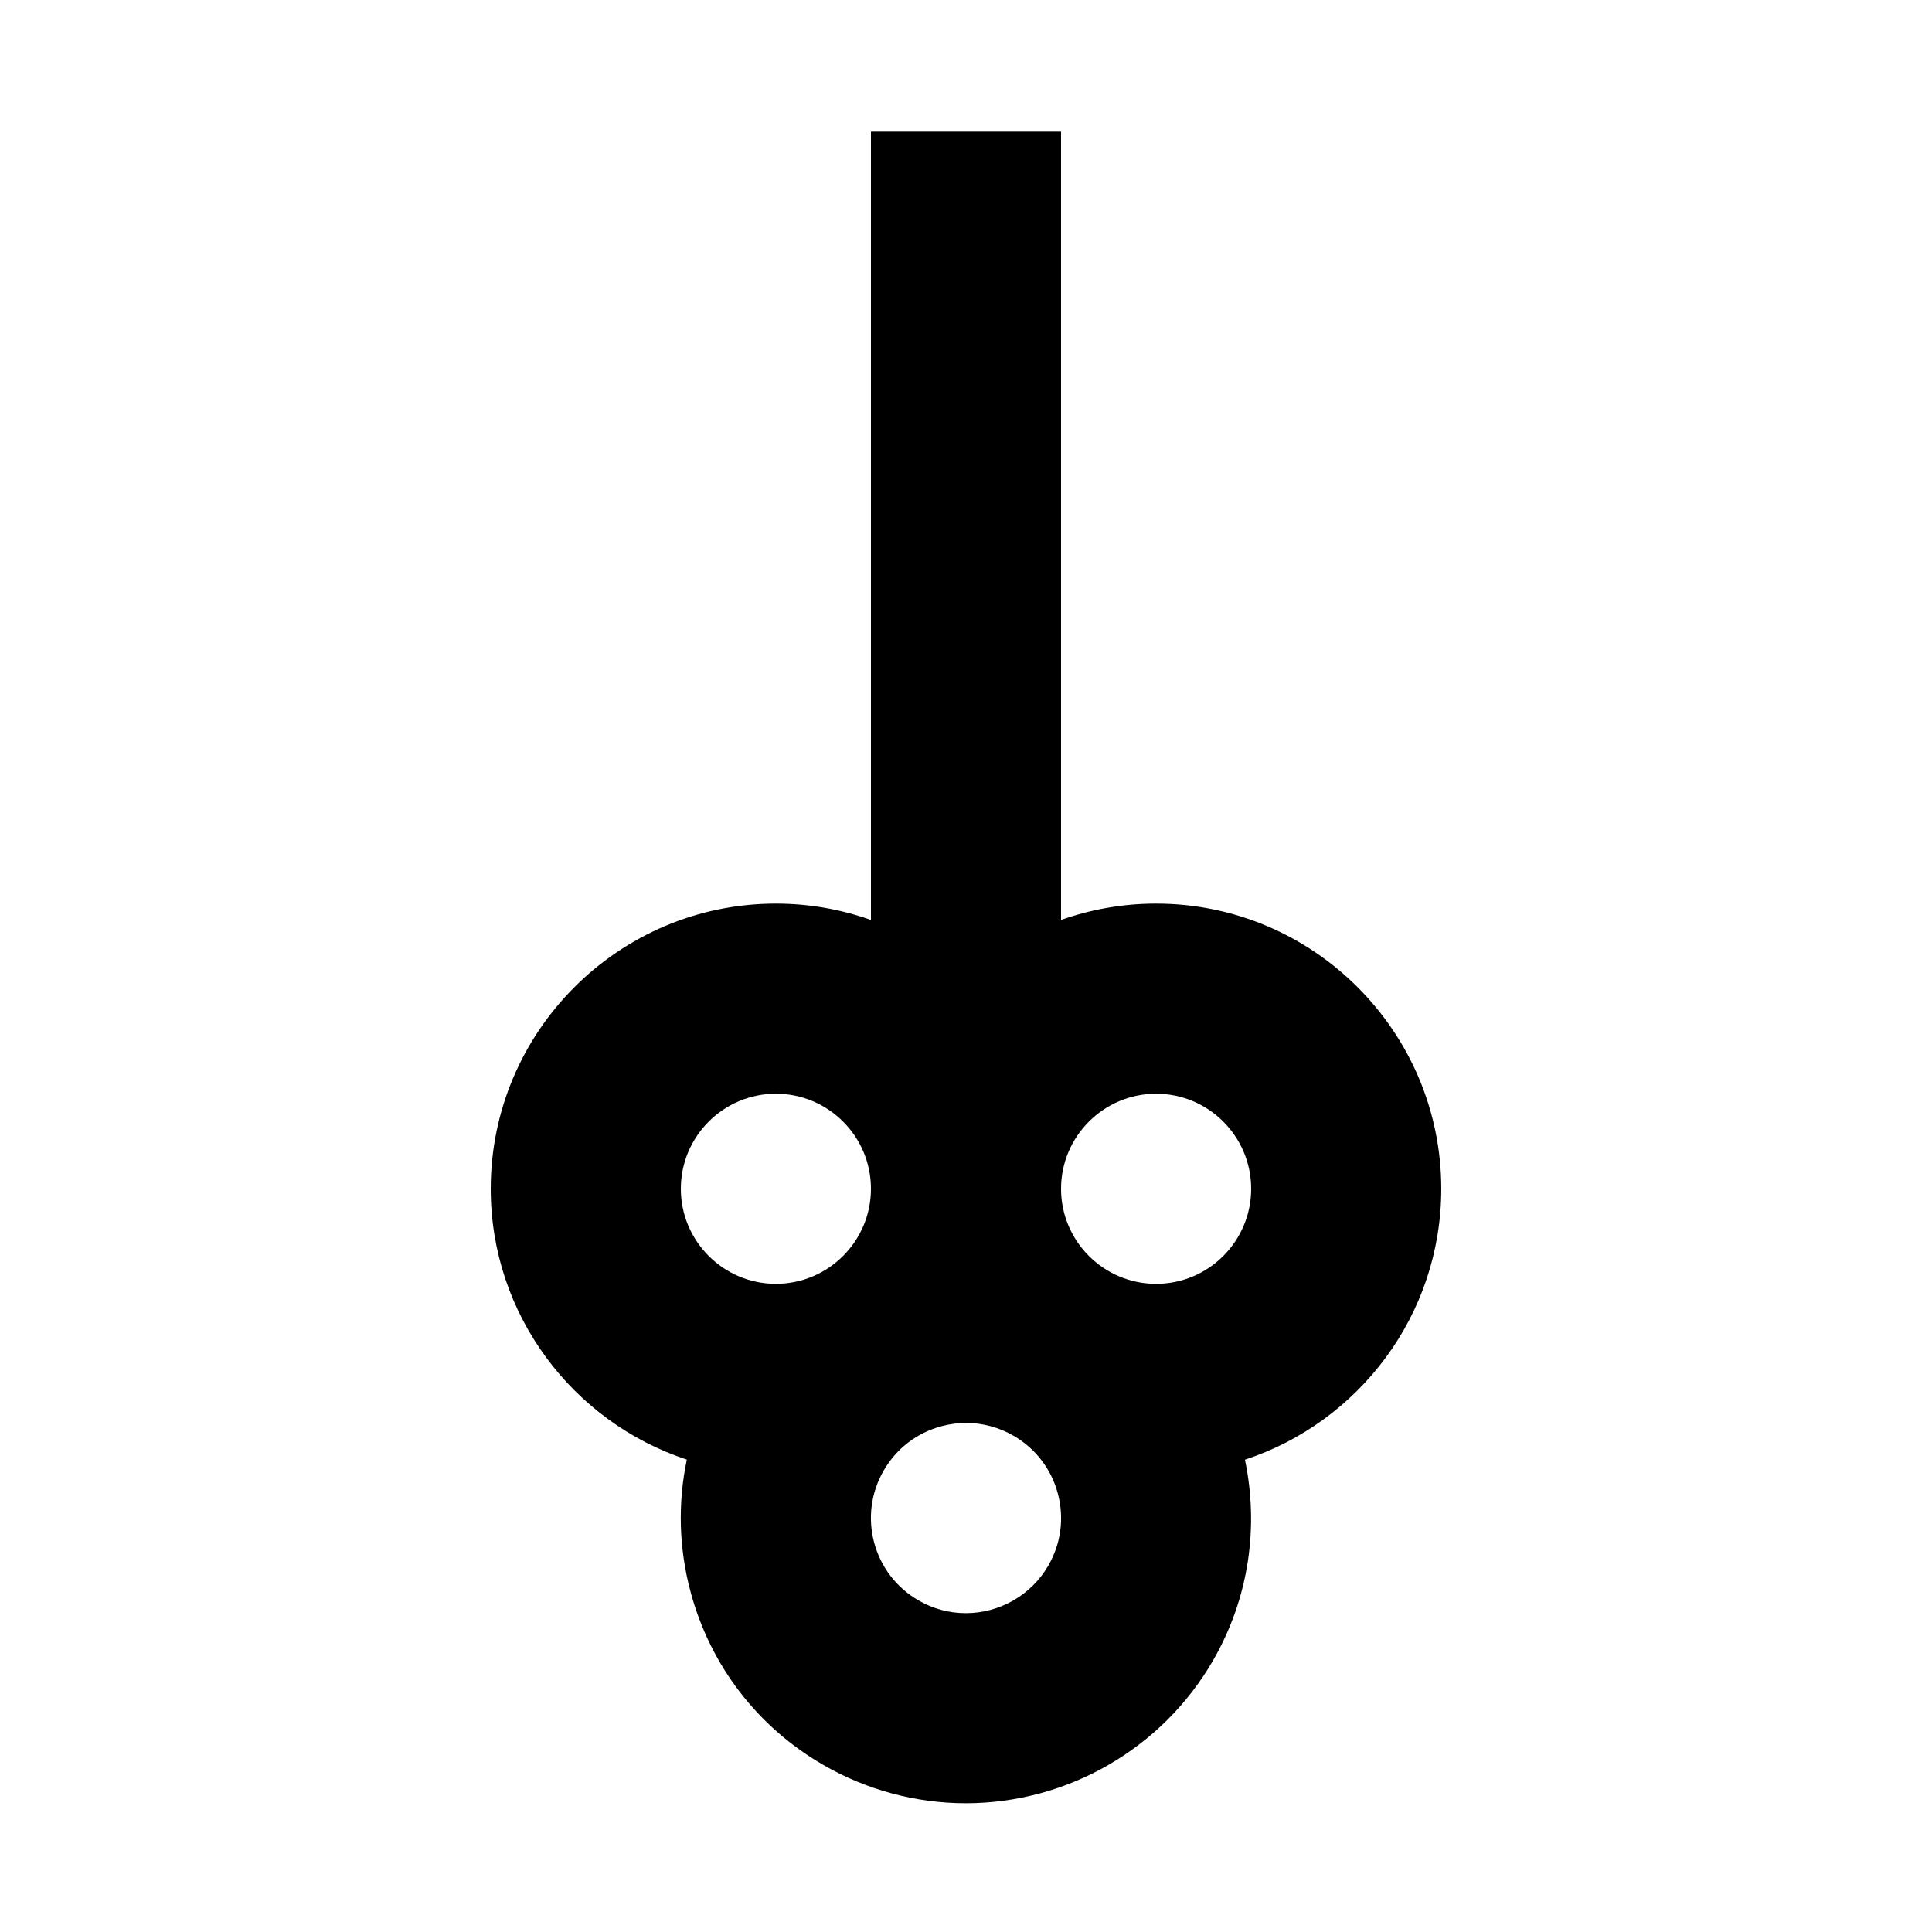 <?xml version="1.0" encoding="UTF-8"?>
<!-- Uploaded to: SVG Repo, www.svgrepo.com, Generator: SVG Repo Mixer Tools -->
<svg fill="#000000" width="800px" height="800px" version="1.1" viewBox="144 144 512 512" xmlns="http://www.w3.org/2000/svg">
 <path d="m450.38 484.23c-13.891 0-25.191-11.301-25.191-25.191s11.301-25.191 25.191-25.191 25.191 11.301 25.191 25.191-11.301 25.191-25.191 25.191m-28.566 74.664c-4.481 7.766-12.852 12.598-21.84 12.605h-0.023c-4.438 0-8.66-1.141-12.547-3.387-5.828-3.363-9.996-8.793-11.738-15.293-1.738-6.5-0.844-13.285 2.519-19.113 3.363-5.828 8.797-9.996 15.297-11.738 2.168-0.582 4.371-0.871 6.559-0.871 4.363 0 8.676 1.148 12.555 3.387 5.828 3.363 9.996 8.797 11.738 15.297 1.738 6.5 0.848 13.285-2.519 19.113m-72.195-125.05c13.891 0 25.191 11.301 25.191 25.191s-11.301 25.191-25.191 25.191c-13.891 0-25.191-11.301-25.191-25.191s11.301-25.191 25.191-25.191m176.33 25.191c0-41.668-33.902-75.57-75.57-75.57-8.832 0-17.305 1.535-25.191 4.332v-208.91h-50.379v208.91c-7.887-2.797-16.359-4.332-25.191-4.332-41.668 0-75.57 33.902-75.57 75.57 0 33.426 21.824 61.84 51.969 71.777-2.414 11.457-2.133 23.406 0.988 35.043 5.223 19.5 17.727 35.797 35.207 45.887 11.484 6.629 24.531 10.133 37.738 10.133h0.074c26.906-0.023 51.977-14.508 65.422-37.793 9.664-16.738 12.164-35.676 8.477-53.25 30.176-9.922 52.027-38.348 52.027-71.797"/>
</svg>